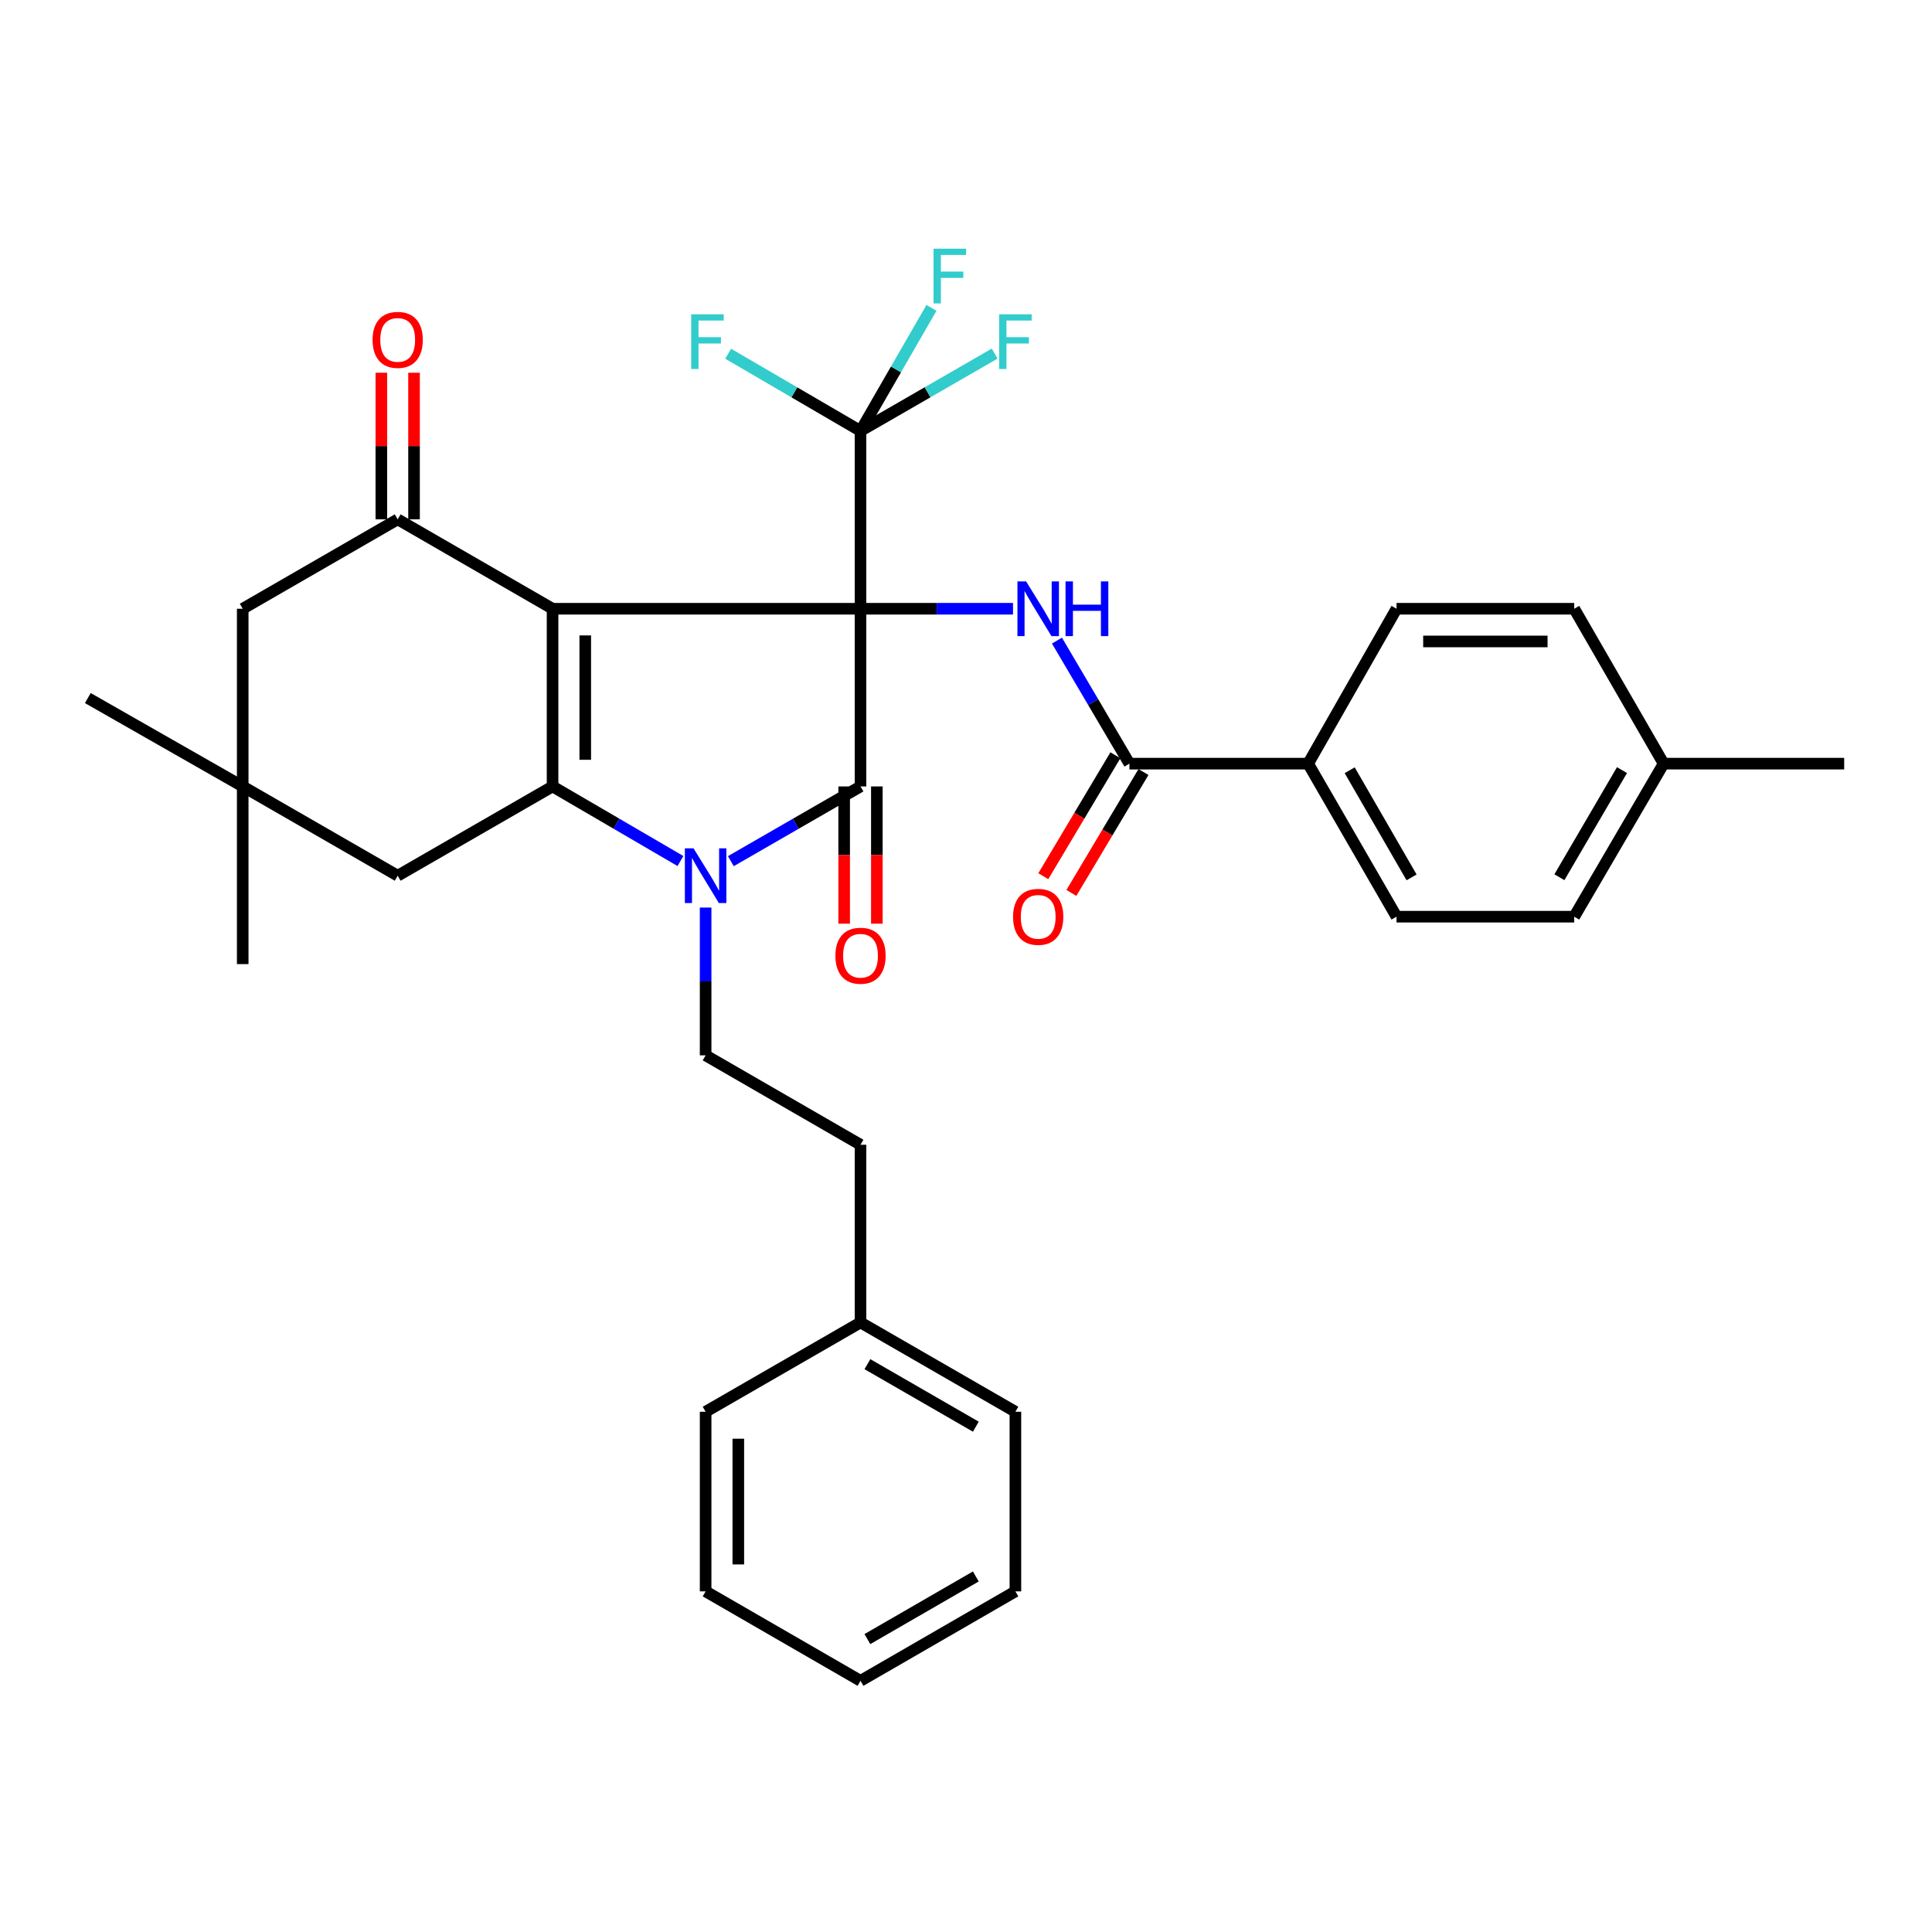 <?xml version='1.0' encoding='iso-8859-1'?>
<svg version='1.1' baseProfile='full'
              xmlns='http://www.w3.org/2000/svg'
                      xmlns:rdkit='http://www.rdkit.org/xml'
                      xmlns:xlink='http://www.w3.org/1999/xlink'
                  xml:space='preserve'
width='1000px' height='1000px' viewBox='0 0 1000 1000'>
<!-- END OF HEADER -->
<rect style='opacity:1.0;fill:#FFFFFF;stroke:none' width='1000' height='1000' x='0' y='0'> </rect>
<path class='bond-0' d='M 445.399,315.089 L 286.006,315.089' style='fill:none;fill-rule:evenodd;stroke:#000000;stroke-width:6px;stroke-linecap:butt;stroke-linejoin:miter;stroke-opacity:1' />
<path class='bond-1' d='M 445.399,315.089 L 445.399,407.059' style='fill:none;fill-rule:evenodd;stroke:#000000;stroke-width:6px;stroke-linecap:butt;stroke-linejoin:miter;stroke-opacity:1' />
<path class='bond-5' d='M 445.399,315.089 L 484.864,315.089' style='fill:none;fill-rule:evenodd;stroke:#000000;stroke-width:6px;stroke-linecap:butt;stroke-linejoin:miter;stroke-opacity:1' />
<path class='bond-5' d='M 484.864,315.089 L 524.33,315.089' style='fill:none;fill-rule:evenodd;stroke:#0000FF;stroke-width:6px;stroke-linecap:butt;stroke-linejoin:miter;stroke-opacity:1' />
<path class='bond-6' d='M 445.399,315.089 L 445.399,223.054' style='fill:none;fill-rule:evenodd;stroke:#000000;stroke-width:6px;stroke-linecap:butt;stroke-linejoin:miter;stroke-opacity:1' />
<path class='bond-2' d='M 286.006,315.089 L 286.006,407.059' style='fill:none;fill-rule:evenodd;stroke:#000000;stroke-width:6px;stroke-linecap:butt;stroke-linejoin:miter;stroke-opacity:1' />
<path class='bond-2' d='M 302.928,328.885 L 302.928,393.263' style='fill:none;fill-rule:evenodd;stroke:#000000;stroke-width:6px;stroke-linecap:butt;stroke-linejoin:miter;stroke-opacity:1' />
<path class='bond-4' d='M 286.006,315.089 L 205.844,268.808' style='fill:none;fill-rule:evenodd;stroke:#000000;stroke-width:6px;stroke-linecap:butt;stroke-linejoin:miter;stroke-opacity:1' />
<path class='bond-3' d='M 445.399,407.059 L 411.84,426.4' style='fill:none;fill-rule:evenodd;stroke:#000000;stroke-width:6px;stroke-linecap:butt;stroke-linejoin:miter;stroke-opacity:1' />
<path class='bond-3' d='M 411.84,426.4 L 378.281,445.741' style='fill:none;fill-rule:evenodd;stroke:#0000FF;stroke-width:6px;stroke-linecap:butt;stroke-linejoin:miter;stroke-opacity:1' />
<path class='bond-12' d='M 436.938,407.059 L 436.938,442.575' style='fill:none;fill-rule:evenodd;stroke:#000000;stroke-width:6px;stroke-linecap:butt;stroke-linejoin:miter;stroke-opacity:1' />
<path class='bond-12' d='M 436.938,442.575 L 436.938,478.092' style='fill:none;fill-rule:evenodd;stroke:#FF0000;stroke-width:6px;stroke-linecap:butt;stroke-linejoin:miter;stroke-opacity:1' />
<path class='bond-12' d='M 453.86,407.059 L 453.86,442.575' style='fill:none;fill-rule:evenodd;stroke:#000000;stroke-width:6px;stroke-linecap:butt;stroke-linejoin:miter;stroke-opacity:1' />
<path class='bond-12' d='M 453.86,442.575 L 453.86,478.092' style='fill:none;fill-rule:evenodd;stroke:#FF0000;stroke-width:6px;stroke-linecap:butt;stroke-linejoin:miter;stroke-opacity:1' />
<path class='bond-9' d='M 286.006,407.059 L 205.844,453.265' style='fill:none;fill-rule:evenodd;stroke:#000000;stroke-width:6px;stroke-linecap:butt;stroke-linejoin:miter;stroke-opacity:1' />
<path class='bond-34' d='M 286.006,407.059 L 319.101,426.361' style='fill:none;fill-rule:evenodd;stroke:#000000;stroke-width:6px;stroke-linecap:butt;stroke-linejoin:miter;stroke-opacity:1' />
<path class='bond-34' d='M 319.101,426.361 L 352.195,445.663' style='fill:none;fill-rule:evenodd;stroke:#0000FF;stroke-width:6px;stroke-linecap:butt;stroke-linejoin:miter;stroke-opacity:1' />
<path class='bond-8' d='M 365.228,469.749 L 365.228,507.999' style='fill:none;fill-rule:evenodd;stroke:#0000FF;stroke-width:6px;stroke-linecap:butt;stroke-linejoin:miter;stroke-opacity:1' />
<path class='bond-8' d='M 365.228,507.999 L 365.228,546.249' style='fill:none;fill-rule:evenodd;stroke:#000000;stroke-width:6px;stroke-linecap:butt;stroke-linejoin:miter;stroke-opacity:1' />
<path class='bond-11' d='M 205.844,268.808 L 125.626,315.089' style='fill:none;fill-rule:evenodd;stroke:#000000;stroke-width:6px;stroke-linecap:butt;stroke-linejoin:miter;stroke-opacity:1' />
<path class='bond-14' d='M 214.305,268.808 L 214.305,230.868' style='fill:none;fill-rule:evenodd;stroke:#000000;stroke-width:6px;stroke-linecap:butt;stroke-linejoin:miter;stroke-opacity:1' />
<path class='bond-14' d='M 214.305,230.868 L 214.305,192.927' style='fill:none;fill-rule:evenodd;stroke:#FF0000;stroke-width:6px;stroke-linecap:butt;stroke-linejoin:miter;stroke-opacity:1' />
<path class='bond-14' d='M 197.383,268.808 L 197.383,230.868' style='fill:none;fill-rule:evenodd;stroke:#000000;stroke-width:6px;stroke-linecap:butt;stroke-linejoin:miter;stroke-opacity:1' />
<path class='bond-14' d='M 197.383,230.868 L 197.383,192.927' style='fill:none;fill-rule:evenodd;stroke:#FF0000;stroke-width:6px;stroke-linecap:butt;stroke-linejoin:miter;stroke-opacity:1' />
<path class='bond-7' d='M 547.079,331.575 L 565.834,363.418' style='fill:none;fill-rule:evenodd;stroke:#0000FF;stroke-width:6px;stroke-linecap:butt;stroke-linejoin:miter;stroke-opacity:1' />
<path class='bond-7' d='M 565.834,363.418 L 584.59,395.261' style='fill:none;fill-rule:evenodd;stroke:#000000;stroke-width:6px;stroke-linecap:butt;stroke-linejoin:miter;stroke-opacity:1' />
<path class='bond-16' d='M 445.399,223.054 L 411.145,203.071' style='fill:none;fill-rule:evenodd;stroke:#000000;stroke-width:6px;stroke-linecap:butt;stroke-linejoin:miter;stroke-opacity:1' />
<path class='bond-16' d='M 411.145,203.071 L 376.89,183.088' style='fill:none;fill-rule:evenodd;stroke:#33CCCC;stroke-width:6px;stroke-linecap:butt;stroke-linejoin:miter;stroke-opacity:1' />
<path class='bond-17' d='M 445.399,223.054 L 463.762,191.205' style='fill:none;fill-rule:evenodd;stroke:#000000;stroke-width:6px;stroke-linecap:butt;stroke-linejoin:miter;stroke-opacity:1' />
<path class='bond-17' d='M 463.762,191.205 L 482.126,159.356' style='fill:none;fill-rule:evenodd;stroke:#33CCCC;stroke-width:6px;stroke-linecap:butt;stroke-linejoin:miter;stroke-opacity:1' />
<path class='bond-18' d='M 445.399,223.054 L 480.118,203.04' style='fill:none;fill-rule:evenodd;stroke:#000000;stroke-width:6px;stroke-linecap:butt;stroke-linejoin:miter;stroke-opacity:1' />
<path class='bond-18' d='M 480.118,203.04 L 514.837,183.026' style='fill:none;fill-rule:evenodd;stroke:#33CCCC;stroke-width:6px;stroke-linecap:butt;stroke-linejoin:miter;stroke-opacity:1' />
<path class='bond-13' d='M 584.59,395.261 L 677.086,395.261' style='fill:none;fill-rule:evenodd;stroke:#000000;stroke-width:6px;stroke-linecap:butt;stroke-linejoin:miter;stroke-opacity:1' />
<path class='bond-15' d='M 577.322,390.928 L 558.667,422.222' style='fill:none;fill-rule:evenodd;stroke:#000000;stroke-width:6px;stroke-linecap:butt;stroke-linejoin:miter;stroke-opacity:1' />
<path class='bond-15' d='M 558.667,422.222 L 540.012,453.515' style='fill:none;fill-rule:evenodd;stroke:#FF0000;stroke-width:6px;stroke-linecap:butt;stroke-linejoin:miter;stroke-opacity:1' />
<path class='bond-15' d='M 591.857,399.593 L 573.202,430.887' style='fill:none;fill-rule:evenodd;stroke:#000000;stroke-width:6px;stroke-linecap:butt;stroke-linejoin:miter;stroke-opacity:1' />
<path class='bond-15' d='M 573.202,430.887 L 554.547,462.18' style='fill:none;fill-rule:evenodd;stroke:#FF0000;stroke-width:6px;stroke-linecap:butt;stroke-linejoin:miter;stroke-opacity:1' />
<path class='bond-21' d='M 365.228,546.249 L 445.399,592.53' style='fill:none;fill-rule:evenodd;stroke:#000000;stroke-width:6px;stroke-linecap:butt;stroke-linejoin:miter;stroke-opacity:1' />
<path class='bond-35' d='M 205.844,453.265 L 125.626,407.059' style='fill:none;fill-rule:evenodd;stroke:#000000;stroke-width:6px;stroke-linecap:butt;stroke-linejoin:miter;stroke-opacity:1' />
<path class='bond-10' d='M 125.626,407.059 L 125.626,315.089' style='fill:none;fill-rule:evenodd;stroke:#000000;stroke-width:6px;stroke-linecap:butt;stroke-linejoin:miter;stroke-opacity:1' />
<path class='bond-26' d='M 125.626,407.059 L 125.626,499.019' style='fill:none;fill-rule:evenodd;stroke:#000000;stroke-width:6px;stroke-linecap:butt;stroke-linejoin:miter;stroke-opacity:1' />
<path class='bond-27' d='M 125.626,407.059 L 45.455,361.314' style='fill:none;fill-rule:evenodd;stroke:#000000;stroke-width:6px;stroke-linecap:butt;stroke-linejoin:miter;stroke-opacity:1' />
<path class='bond-19' d='M 677.086,395.261 L 722.84,474.473' style='fill:none;fill-rule:evenodd;stroke:#000000;stroke-width:6px;stroke-linecap:butt;stroke-linejoin:miter;stroke-opacity:1' />
<path class='bond-19' d='M 698.602,398.679 L 730.63,454.127' style='fill:none;fill-rule:evenodd;stroke:#000000;stroke-width:6px;stroke-linecap:butt;stroke-linejoin:miter;stroke-opacity:1' />
<path class='bond-20' d='M 677.086,395.261 L 722.84,315.089' style='fill:none;fill-rule:evenodd;stroke:#000000;stroke-width:6px;stroke-linecap:butt;stroke-linejoin:miter;stroke-opacity:1' />
<path class='bond-23' d='M 722.84,474.473 L 814.81,474.473' style='fill:none;fill-rule:evenodd;stroke:#000000;stroke-width:6px;stroke-linecap:butt;stroke-linejoin:miter;stroke-opacity:1' />
<path class='bond-22' d='M 722.84,315.089 L 814.81,315.089' style='fill:none;fill-rule:evenodd;stroke:#000000;stroke-width:6px;stroke-linecap:butt;stroke-linejoin:miter;stroke-opacity:1' />
<path class='bond-22' d='M 736.636,332.011 L 801.014,332.011' style='fill:none;fill-rule:evenodd;stroke:#000000;stroke-width:6px;stroke-linecap:butt;stroke-linejoin:miter;stroke-opacity:1' />
<path class='bond-25' d='M 445.399,592.53 L 445.399,684.5' style='fill:none;fill-rule:evenodd;stroke:#000000;stroke-width:6px;stroke-linecap:butt;stroke-linejoin:miter;stroke-opacity:1' />
<path class='bond-24' d='M 814.81,315.089 L 861.091,395.261' style='fill:none;fill-rule:evenodd;stroke:#000000;stroke-width:6px;stroke-linecap:butt;stroke-linejoin:miter;stroke-opacity:1' />
<path class='bond-36' d='M 814.81,474.473 L 861.091,395.261' style='fill:none;fill-rule:evenodd;stroke:#000000;stroke-width:6px;stroke-linecap:butt;stroke-linejoin:miter;stroke-opacity:1' />
<path class='bond-36' d='M 807.141,454.055 L 839.538,398.606' style='fill:none;fill-rule:evenodd;stroke:#000000;stroke-width:6px;stroke-linecap:butt;stroke-linejoin:miter;stroke-opacity:1' />
<path class='bond-28' d='M 861.091,395.261 L 954.545,395.261' style='fill:none;fill-rule:evenodd;stroke:#000000;stroke-width:6px;stroke-linecap:butt;stroke-linejoin:miter;stroke-opacity:1' />
<path class='bond-29' d='M 445.399,684.5 L 525.571,730.724' style='fill:none;fill-rule:evenodd;stroke:#000000;stroke-width:6px;stroke-linecap:butt;stroke-linejoin:miter;stroke-opacity:1' />
<path class='bond-29' d='M 448.973,706.093 L 505.093,738.45' style='fill:none;fill-rule:evenodd;stroke:#000000;stroke-width:6px;stroke-linecap:butt;stroke-linejoin:miter;stroke-opacity:1' />
<path class='bond-30' d='M 445.399,684.5 L 365.228,730.724' style='fill:none;fill-rule:evenodd;stroke:#000000;stroke-width:6px;stroke-linecap:butt;stroke-linejoin:miter;stroke-opacity:1' />
<path class='bond-32' d='M 525.571,730.724 L 525.571,823.69' style='fill:none;fill-rule:evenodd;stroke:#000000;stroke-width:6px;stroke-linecap:butt;stroke-linejoin:miter;stroke-opacity:1' />
<path class='bond-31' d='M 365.228,730.724 L 365.228,823.69' style='fill:none;fill-rule:evenodd;stroke:#000000;stroke-width:6px;stroke-linecap:butt;stroke-linejoin:miter;stroke-opacity:1' />
<path class='bond-31' d='M 382.15,744.669 L 382.15,809.745' style='fill:none;fill-rule:evenodd;stroke:#000000;stroke-width:6px;stroke-linecap:butt;stroke-linejoin:miter;stroke-opacity:1' />
<path class='bond-33' d='M 365.228,823.69 L 445.399,869.99' style='fill:none;fill-rule:evenodd;stroke:#000000;stroke-width:6px;stroke-linecap:butt;stroke-linejoin:miter;stroke-opacity:1' />
<path class='bond-37' d='M 525.571,823.69 L 445.399,869.99' style='fill:none;fill-rule:evenodd;stroke:#000000;stroke-width:6px;stroke-linecap:butt;stroke-linejoin:miter;stroke-opacity:1' />
<path class='bond-37' d='M 505.082,815.982 L 448.962,848.391' style='fill:none;fill-rule:evenodd;stroke:#000000;stroke-width:6px;stroke-linecap:butt;stroke-linejoin:miter;stroke-opacity:1' />
<path  class='atom-4' d='M 358.968 439.105
L 368.248 454.105
Q 369.168 455.585, 370.648 458.265
Q 372.128 460.945, 372.208 461.105
L 372.208 439.105
L 375.968 439.105
L 375.968 467.425
L 372.088 467.425
L 362.128 451.025
Q 360.968 449.105, 359.728 446.905
Q 358.528 444.705, 358.168 444.025
L 358.168 467.425
L 354.488 467.425
L 354.488 439.105
L 358.968 439.105
' fill='#0000FF'/>
<path  class='atom-6' d='M 531.109 300.929
L 540.389 315.929
Q 541.309 317.409, 542.789 320.089
Q 544.269 322.769, 544.349 322.929
L 544.349 300.929
L 548.109 300.929
L 548.109 329.249
L 544.229 329.249
L 534.269 312.849
Q 533.109 310.929, 531.869 308.729
Q 530.669 306.529, 530.309 305.849
L 530.309 329.249
L 526.629 329.249
L 526.629 300.929
L 531.109 300.929
' fill='#0000FF'/>
<path  class='atom-6' d='M 551.509 300.929
L 555.349 300.929
L 555.349 312.969
L 569.829 312.969
L 569.829 300.929
L 573.669 300.929
L 573.669 329.249
L 569.829 329.249
L 569.829 316.169
L 555.349 316.169
L 555.349 329.249
L 551.509 329.249
L 551.509 300.929
' fill='#0000FF'/>
<path  class='atom-13' d='M 432.399 494.681
Q 432.399 487.881, 435.759 484.081
Q 439.119 480.281, 445.399 480.281
Q 451.679 480.281, 455.039 484.081
Q 458.399 487.881, 458.399 494.681
Q 458.399 501.561, 454.999 505.481
Q 451.599 509.361, 445.399 509.361
Q 439.159 509.361, 435.759 505.481
Q 432.399 501.601, 432.399 494.681
M 445.399 506.161
Q 449.719 506.161, 452.039 503.281
Q 454.399 500.361, 454.399 494.681
Q 454.399 489.121, 452.039 486.321
Q 449.719 483.481, 445.399 483.481
Q 441.079 483.481, 438.719 486.281
Q 436.399 489.081, 436.399 494.681
Q 436.399 500.401, 438.719 503.281
Q 441.079 506.161, 445.399 506.161
' fill='#FF0000'/>
<path  class='atom-15' d='M 192.844 175.922
Q 192.844 169.122, 196.204 165.322
Q 199.564 161.522, 205.844 161.522
Q 212.124 161.522, 215.484 165.322
Q 218.844 169.122, 218.844 175.922
Q 218.844 182.802, 215.444 186.722
Q 212.044 190.602, 205.844 190.602
Q 199.604 190.602, 196.204 186.722
Q 192.844 182.842, 192.844 175.922
M 205.844 187.402
Q 210.164 187.402, 212.484 184.522
Q 214.844 181.602, 214.844 175.922
Q 214.844 170.362, 212.484 167.562
Q 210.164 164.722, 205.844 164.722
Q 201.524 164.722, 199.164 167.522
Q 196.844 170.322, 196.844 175.922
Q 196.844 181.642, 199.164 184.522
Q 201.524 187.402, 205.844 187.402
' fill='#FF0000'/>
<path  class='atom-16' d='M 524.369 474.553
Q 524.369 467.753, 527.729 463.953
Q 531.089 460.153, 537.369 460.153
Q 543.649 460.153, 547.009 463.953
Q 550.369 467.753, 550.369 474.553
Q 550.369 481.433, 546.969 485.353
Q 543.569 489.233, 537.369 489.233
Q 531.129 489.233, 527.729 485.353
Q 524.369 481.473, 524.369 474.553
M 537.369 486.033
Q 541.689 486.033, 544.009 483.153
Q 546.369 480.233, 546.369 474.553
Q 546.369 468.993, 544.009 466.193
Q 541.689 463.353, 537.369 463.353
Q 533.049 463.353, 530.689 466.153
Q 528.369 468.953, 528.369 474.553
Q 528.369 480.273, 530.689 483.153
Q 533.049 486.033, 537.369 486.033
' fill='#FF0000'/>
<path  class='atom-17' d='M 357.757 162.679
L 374.597 162.679
L 374.597 165.919
L 361.557 165.919
L 361.557 174.519
L 373.157 174.519
L 373.157 177.799
L 361.557 177.799
L 361.557 190.999
L 357.757 190.999
L 357.757 162.679
' fill='#33CCCC'/>
<path  class='atom-18' d='M 483.204 128.723
L 500.044 128.723
L 500.044 131.963
L 487.004 131.963
L 487.004 140.563
L 498.604 140.563
L 498.604 143.843
L 487.004 143.843
L 487.004 157.043
L 483.204 157.043
L 483.204 128.723
' fill='#33CCCC'/>
<path  class='atom-19' d='M 517.151 162.679
L 533.991 162.679
L 533.991 165.919
L 520.951 165.919
L 520.951 174.519
L 532.551 174.519
L 532.551 177.799
L 520.951 177.799
L 520.951 190.999
L 517.151 190.999
L 517.151 162.679
' fill='#33CCCC'/>
</svg>

